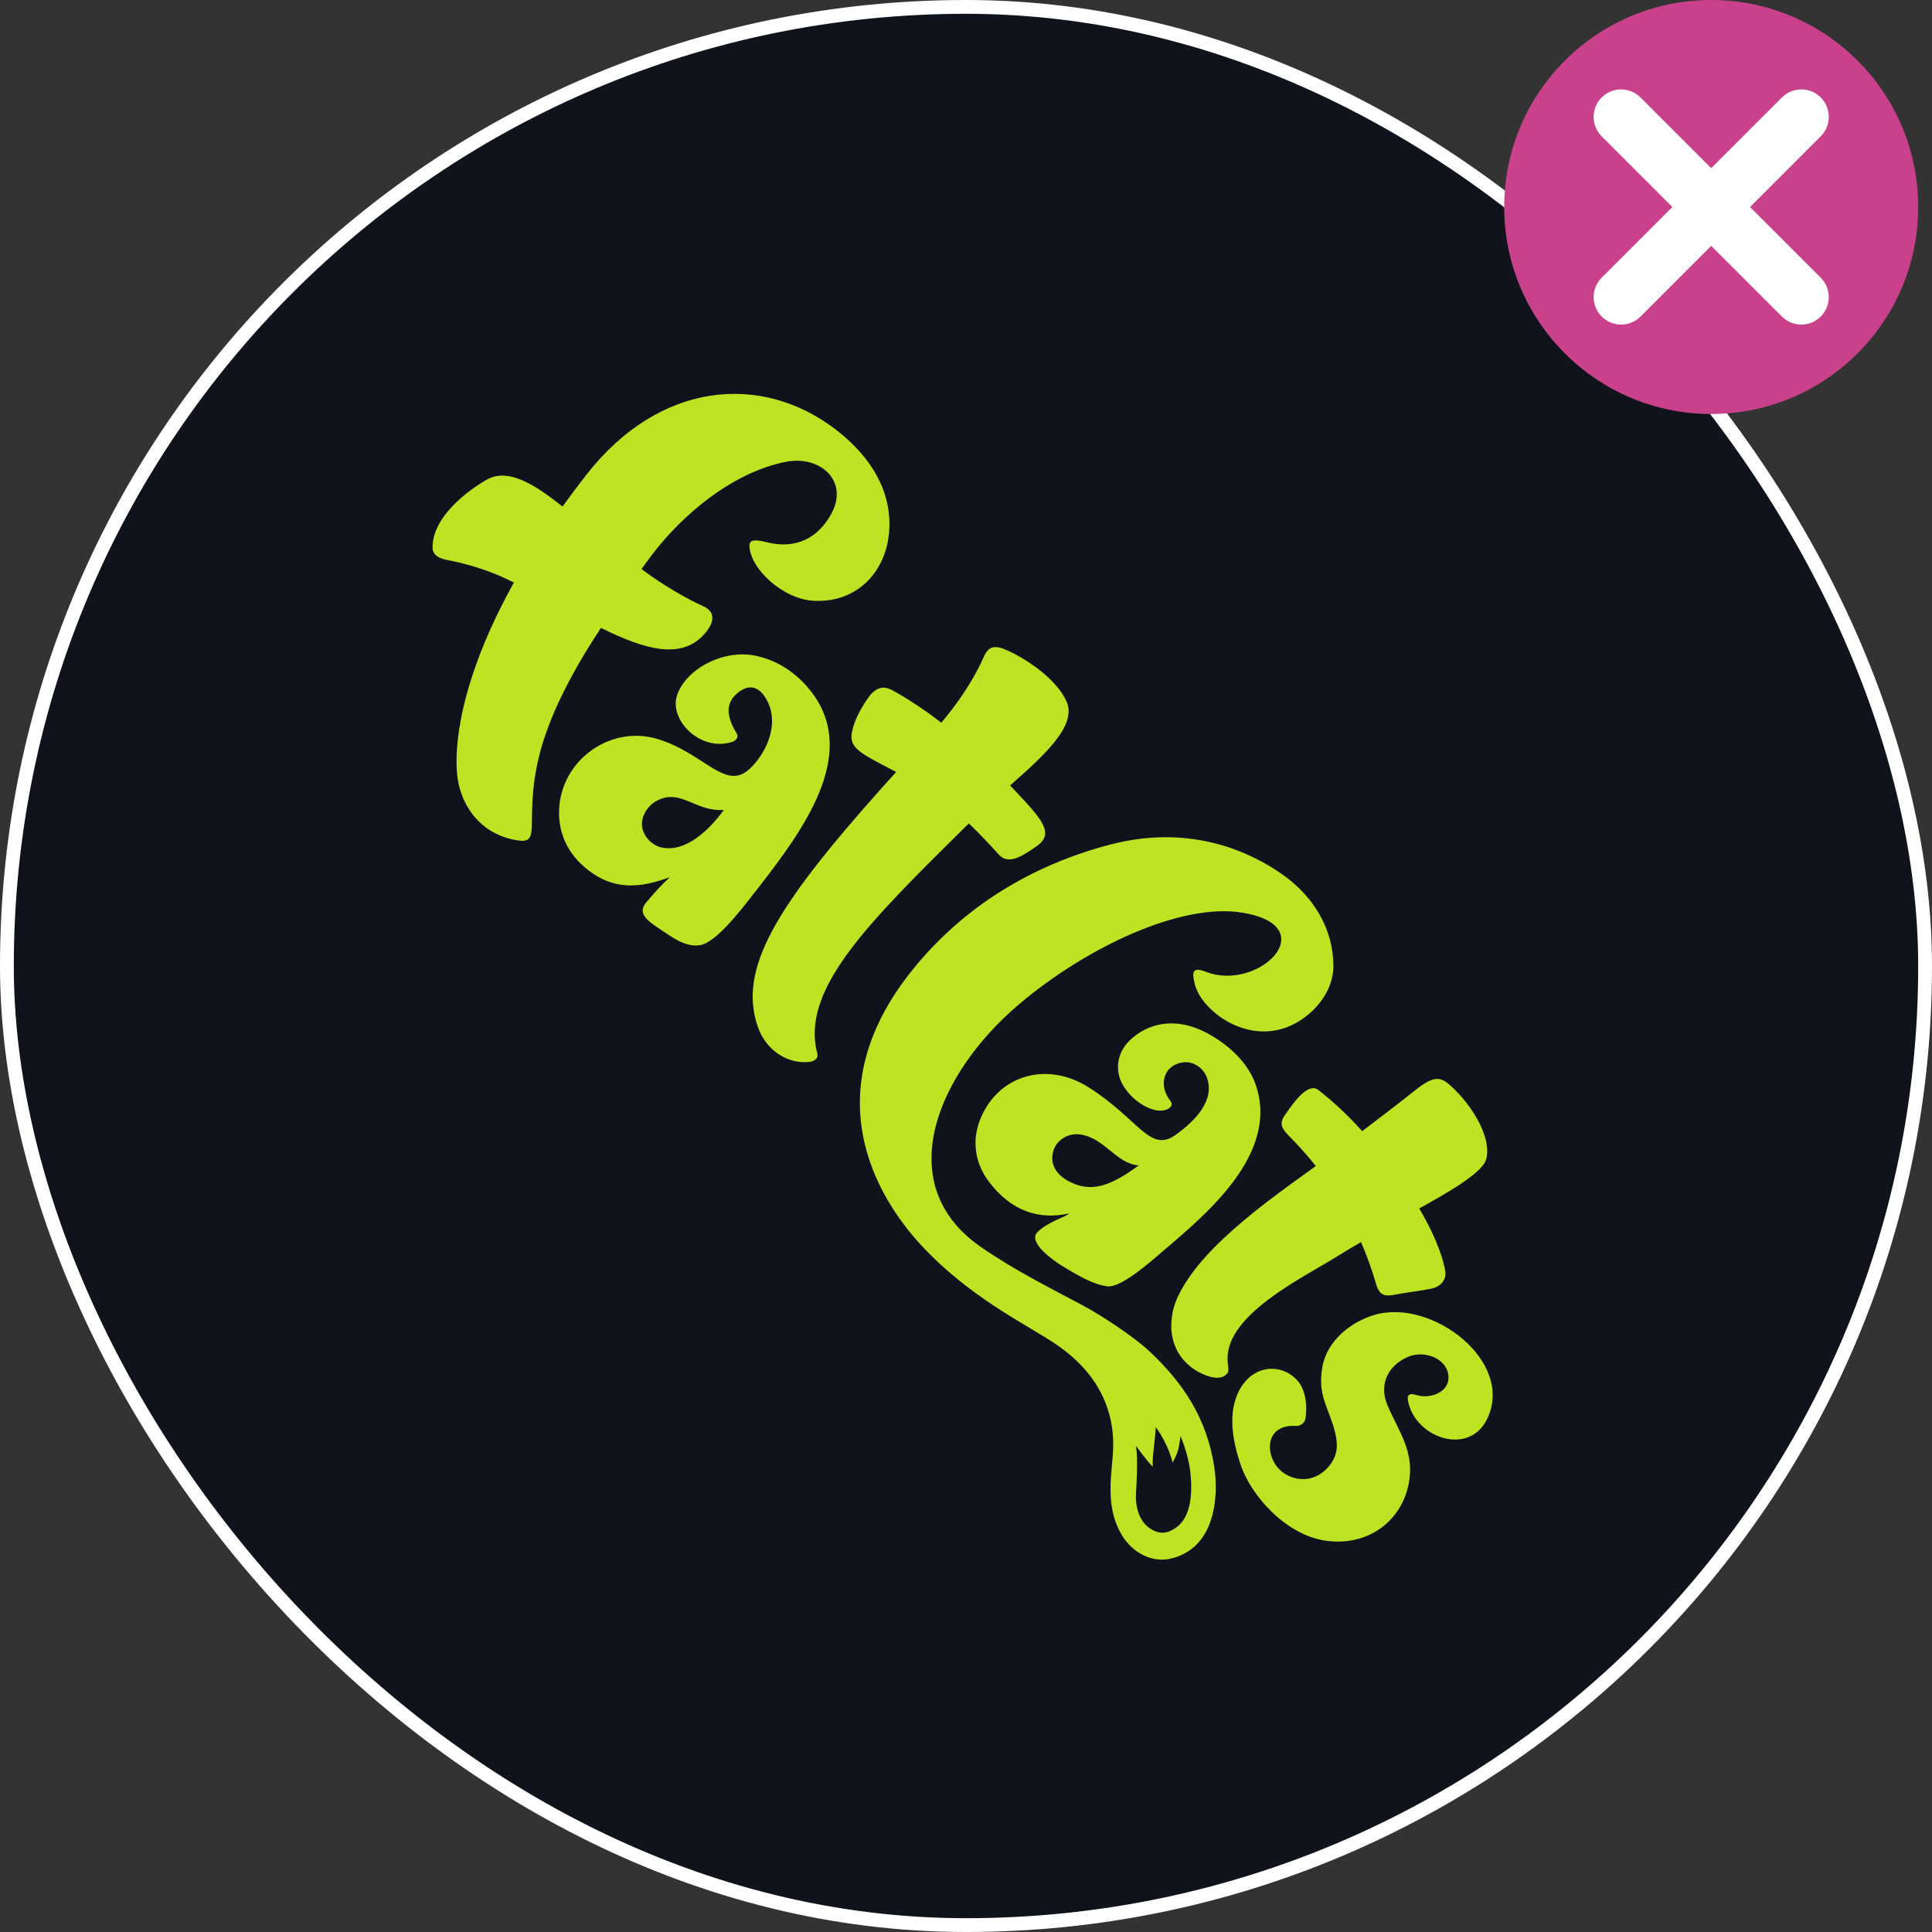 <?xml version="1.0" encoding="utf-8"?>
<svg xmlns="http://www.w3.org/2000/svg" fill="none" height="100%" overflow="visible" preserveAspectRatio="none" style="display: block;" viewBox="0 0 140 140" width="100%">
<rect x="0" y="0" width="140" height="140" fill="#333333" stroke="none"/>
<g id="Don&apos;t Rotate">
<rect fill="#10131C" height="139" id="Gradient" rx="69.5" stroke="white" width="139" x="0.5" y="0.5"/>
<g id="Don&apos;t Icon">
<path clip-rule="evenodd" d="M139 15C139 23.284 132.286 30 124 30C115.716 30 109 23.284 109 15C109 6.716 115.716 0 124 0C132.286 0 139 6.716 139 15" fill="#C9418A" fill-rule="evenodd" id="Fill 1"/>
<path clip-rule="evenodd" d="M130.531 23.521C130.023 23.521 129.513 23.326 129.123 22.938L116.062 9.876C115.285 9.1 115.285 7.84 116.062 7.062C116.84 6.286 118.1 6.286 118.876 7.062L131.937 20.123C132.715 20.901 132.715 22.159 131.937 22.938C131.549 23.326 131.039 23.521 130.531 23.521" fill="white" fill-rule="evenodd" id="Fill 4"/>
<path clip-rule="evenodd" d="M117.471 23.521C116.963 23.521 116.451 23.326 116.063 22.938C115.286 22.159 115.286 20.901 116.063 20.123L129.124 7.062C129.902 6.286 131.162 6.286 131.938 7.062C132.716 7.84 132.716 9.1 131.938 9.876L118.877 22.938C118.489 23.326 117.979 23.521 117.471 23.521" fill="white" fill-rule="evenodd" id="Fill 6"/>
</g>
<g id="FC.Logo">
<path d="M38.543 59.625C38.531 60.75 38.377 61.021 37.542 60.901C34.947 60.53 33.44 58.513 33.151 56.336C32.87 54.22 33.291 49.298 37.24 42.213C37.206 42.196 37.171 42.178 37.137 42.161C35.669 41.416 34.01 40.883 32.396 40.576C32.008 40.502 31.362 40.312 31.347 39.712C31.291 37.447 33.994 35.476 35.292 34.747C37.014 33.78 39.243 35.525 40.764 36.704C41.309 35.947 41.889 35.173 42.51 34.38C47.822 27.604 55.156 27.045 60.473 31.06C62.73 32.764 64.464 35.106 64.452 38.012C64.439 41.192 62.273 43.695 58.989 43.537C56.755 43.43 54.4 41.253 54.309 39.599C54.285 39.148 54.576 39.045 55.568 39.294C57.669 39.821 59.286 38.995 60.245 37.223C61.529 34.85 59.44 32.978 56.953 33.464C53.101 34.218 49.439 37.287 47.193 40.27C46.978 40.556 46.74 40.881 46.486 41.232C46.523 41.26 46.558 41.287 46.594 41.314C48.106 42.456 50.004 43.515 50.925 43.911C51.809 44.292 51.83 45.023 51.086 45.894C49.403 47.868 46.705 47.062 43.547 45.499C43.147 46.109 42.79 46.667 42.517 47.117C38.676 53.441 38.576 56.697 38.542 59.625L38.543 59.625ZM84.789 112.954C83.555 113.228 82.114 112.615 81.28 111.218C80.175 109.367 80.48 107.312 80.632 105.528C80.878 102.638 79.902 99.622 76.315 97.274C74.162 95.865 70.213 93.952 66.783 90.265C63.374 86.599 59.097 79.138 66 70.433C69.819 65.617 74.893 62.67 80.387 61.217C86.468 59.607 90.872 61.916 92.938 63.374C95.19 64.964 96.616 67.309 96.621 69.996C96.625 72.179 94.702 74.056 92.846 74.57C90.882 75.114 89.038 74.279 87.928 73.299C87.187 72.645 86.736 71.951 86.574 71.293C86.363 70.427 86.405 70.037 87.386 70.421C91.195 71.906 95.994 67.132 90.041 66.137C85.573 65.39 78.669 68.665 73.788 72.82C67.939 77.801 64.523 85.781 71.036 90.331C73.439 92.009 75.971 93.26 78.526 94.631C79.958 95.399 82.208 96.912 83.235 97.868C85.716 100.178 87.442 102.74 87.989 106.293C88.332 108.526 88.035 112.234 84.788 112.953L84.789 112.954ZM86.251 106.636C86.103 105.333 85.541 104.055 85.541 104.055C85.425 105.063 85.338 105.287 84.969 105.998C84.969 105.998 84.757 104.819 83.751 103.412C83.69 104.507 83.491 105.501 83.534 106.279C83.191 105.985 82.319 104.772 82.319 104.772C82.466 105.725 82.364 107.406 82.32 108.182C82.269 109.066 82.464 110.313 83.527 110.875C84.217 111.24 84.761 111.033 85.252 110.673C86.344 109.873 86.42 108.122 86.251 106.635L86.251 106.636ZM59.221 76.319C58.005 71.687 62.956 66.841 69.907 59.96C69.972 59.896 70.078 59.794 70.208 59.671C70.886 60.317 71.592 61.055 72.382 61.93C73.061 62.681 74.021 62.082 75.078 61.35C76.434 60.411 75.6 59.47 73.5 57.237C73.396 57.126 73.296 57.02 73.197 56.915C75.45 54.918 78.053 52.656 77.306 50.885C76.473 48.913 73.615 47.329 72.65 46.992C71.551 46.607 71.416 47.379 71.05 48.115C70.267 49.691 69.313 51.064 68.208 52.372C67.175 51.558 65.734 50.593 64.644 50.01C63.922 49.623 63.359 49.886 62.834 50.674C62.284 51.499 61.87 52.271 61.722 53.14C61.536 54.239 62.486 54.652 64.711 55.819C64.789 55.86 64.865 55.9 64.941 55.941C64.6 56.315 64.24 56.712 63.878 57.118C56.159 65.77 53.499 70.203 54.901 74.369C55.492 76.127 57.112 77.161 58.733 76.939C59.028 76.863 59.325 76.716 59.221 76.318L59.221 76.319ZM55.04 64.215C53.89 65.692 52.41 67.661 51.206 68.318C50.379 68.77 49.383 68.393 48.416 67.724C47.292 66.946 46.02 66.344 46.824 65.397C47.534 64.558 47.911 64.154 48.543 63.565C46.454 64.319 44.436 64.648 42.302 62.785C40.988 61.638 40.33 60.038 40.553 58.214C40.964 54.86 44.389 52.558 47.656 53.553C51.057 54.59 52.552 57.346 54.311 55.724C55.608 54.529 56.62 52.209 55.383 50.432C54.932 49.785 54.301 49.597 53.597 50.1C52.352 50.989 52.783 52.143 53.403 53.19C53.528 53.402 53.339 53.663 53.101 53.745C50.788 54.534 48.453 52.191 49.065 50.377C49.7 48.496 52.361 47.038 54.722 47.511C56.492 47.866 58 48.97 59.014 50.436C62.047 54.821 58.239 60.104 55.038 64.216L55.04 64.215ZM52.45 58.69C52.45 58.69 51.972 58.748 51.285 58.58C49.931 58.248 48.958 57.28 47.575 58.034C47.059 58.315 46.584 58.9 46.523 59.582C46.443 60.472 47.206 61.238 47.888 61.4C49.709 61.834 51.468 60.056 52.45 58.69ZM91.016 78.67C92.702 83.728 87.2 88.146 84.255 90.676C82.954 91.794 81.119 93.369 80.172 93.206C79.243 93.045 78.341 92.59 76.816 91.636C76.467 91.418 74.392 90.024 75.196 89.264C76.034 88.472 77.254 88.196 77.459 87.931C75.408 88.391 73.311 87.863 71.617 85.571C70.701 84.333 70.355 82.677 71.08 80.989C72.413 77.884 75.884 76.865 78.947 78.829C82.534 81.129 83.328 83.552 85.167 82.253C86.607 81.235 88.088 79.696 87.441 78.049C87.152 77.314 86.41 76.895 85.736 76.981C84.322 77.162 83.898 78.63 84.82 79.789C85.142 80.194 84.507 80.586 83.792 80.456C82.632 80.244 81.42 79.098 81.116 78.037C80.873 77.189 81.052 76.252 81.78 75.471C83.18 74.065 85.243 73.702 87.377 74.816C88.977 75.652 90.453 76.979 91.017 78.669L91.016 78.67ZM82.518 84.45C80.869 84.326 80.092 82.481 78.284 82.209C77.366 82.071 76.526 82.65 76.317 83.439C76.016 84.576 76.792 85.311 77.669 85.712C79.284 86.45 80.675 85.784 82.518 84.45ZM94.242 83.193C94.537 83.521 94.918 83.955 95.347 84.496C94.881 84.831 94.32 85.234 93.528 85.811C91.15 87.544 89.029 89.236 87.396 91.024C86.27 92.256 85.281 93.749 85.011 94.921C84.453 97.349 85.685 99.056 87.461 99.693C88.18 99.951 88.675 99.85 88.929 99.524C89.103 99.302 88.952 98.982 88.95 98.458C88.933 95.202 94.417 92.591 96.93 91.021C97.573 90.618 98.108 90.305 98.627 90.009C99.03 90.944 99.407 91.971 99.732 93.095C99.95 93.848 100.355 93.957 101.005 93.83C102.012 93.633 102.716 93.582 103.723 93.381C104.282 93.27 104.836 92.817 104.733 92.138C104.634 91.495 104.236 89.941 102.844 87.568C104.687 86.547 107.395 85.032 107.686 84.03C108.115 82.559 106.841 80.378 105.441 78.982C104.479 78.023 104.052 77.807 102.558 78.998C101.391 79.929 99.965 81.011 98.709 81.968C97.606 80.74 96.579 79.802 95.536 78.99C94.819 78.432 93.868 79.693 93.089 80.831C92.498 81.695 93.19 82.024 94.243 83.194L94.242 83.193ZM102.082 107.51C102.529 105.24 101.393 103.801 100.545 101.841C99.946 100.456 100.453 99.046 101.95 98.356C103.18 97.789 104.887 98.411 104.967 99.767C104.998 100.944 103.555 101.403 102.597 101.078C102.172 100.943 101.95 101.045 102.026 101.484C102.494 104.167 106.435 105.577 107.767 102.816C109.773 98.659 103.77 94.079 99.636 95.272C97.881 95.778 96.153 97.161 95.823 99.059C95.452 101.192 96.295 101.953 96.755 103.841C96.996 104.825 96.872 105.557 96.312 106.235C95.156 107.638 93.442 107.307 92.619 106.383C91.637 105.28 91.727 103.192 93.92 103.327C94.254 103.347 94.552 103.104 94.602 102.773C94.762 101.699 94.556 100.605 93.971 99.989C92.827 98.785 90.919 98.909 89.921 100.542C88.862 102.276 89.357 104.499 89.884 106.093C90.656 108.422 93.208 111.232 96.056 111.644C99.073 112.079 101.535 110.283 102.082 107.511L102.082 107.51Z" fill="#BDE423" id="Logo.1Color"/>
</g>
</g>
</svg>